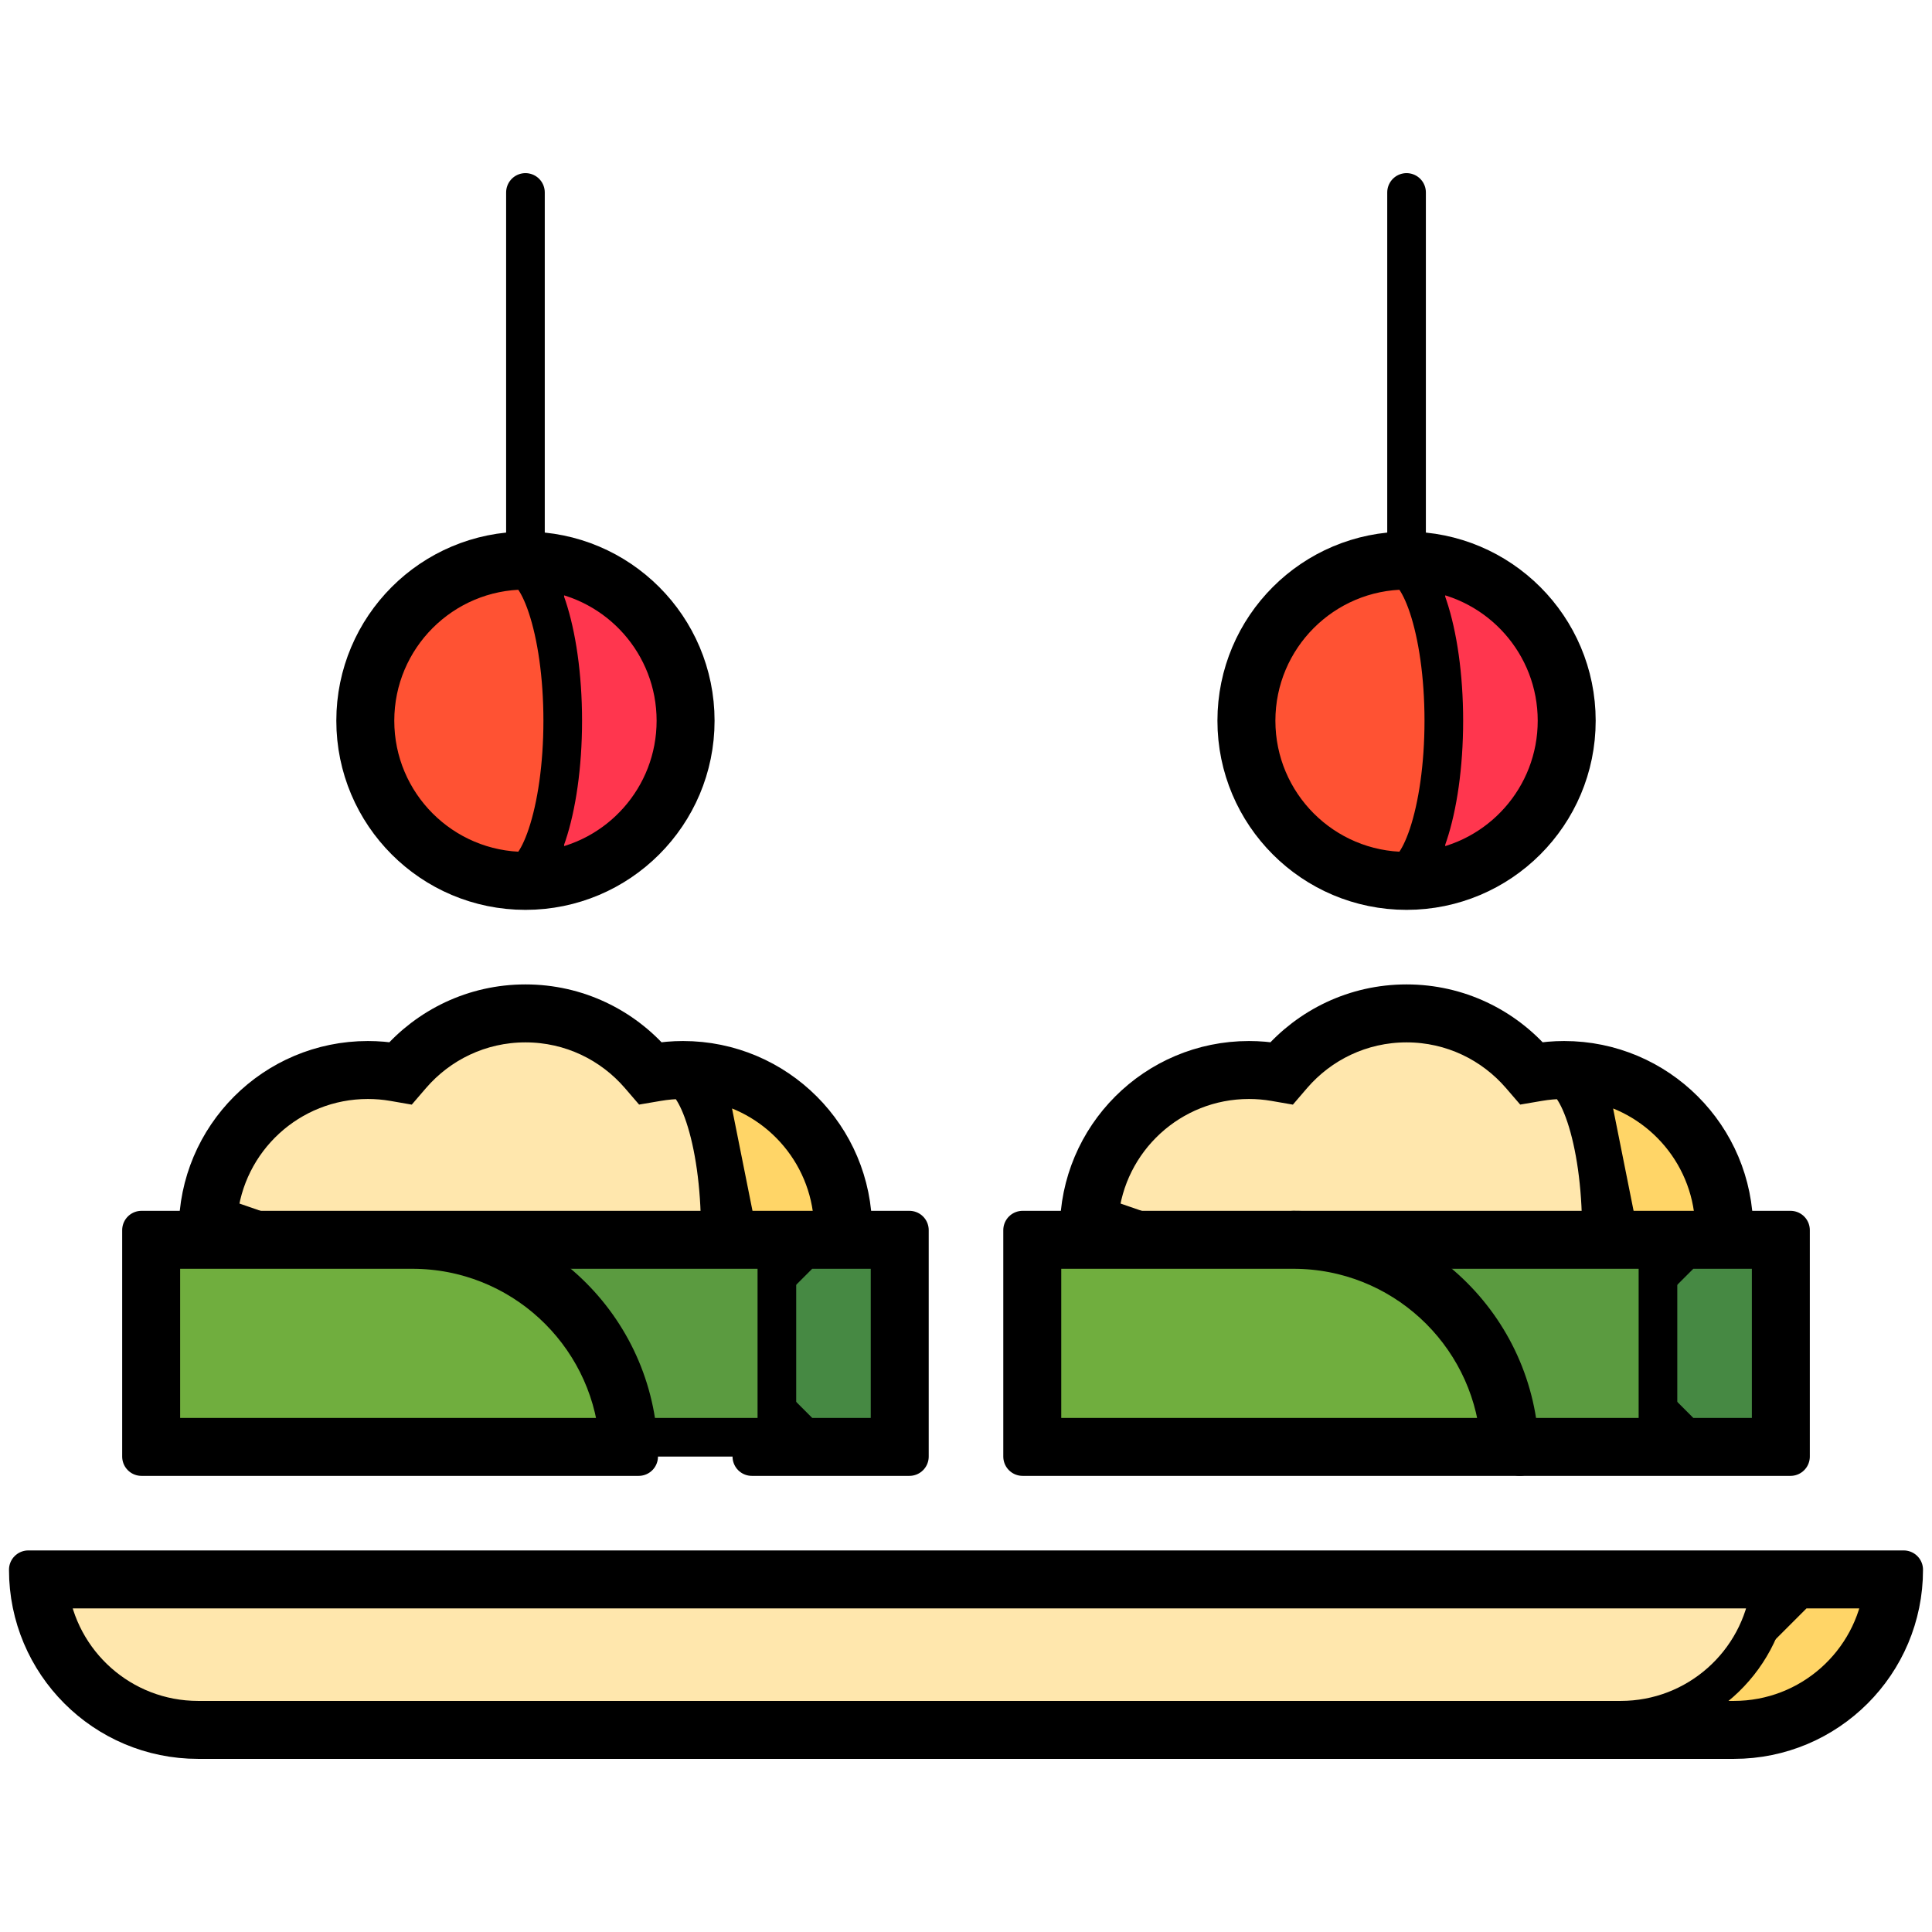 <?xml version="1.0" encoding="UTF-8"?>
<svg xmlns="http://www.w3.org/2000/svg" width="100" height="100" viewBox="0 0 100 100" fill="none">
  <g clip-path="url(#clip0_20_162)">
    <mask id="mask0_20_162" style="mask-type:luminance" maskUnits="userSpaceOnUse" x="0" y="0" width="100" height="100">
      <path d="M99 99V1H1V99H99Z" fill="white" stroke="white" stroke-width="2"></path>
    </mask>
    <g mask="url(#mask0_20_162)">
      <path d="M93.09 82.25L86.301 89.039H89.746C93.709 89.039 96.981 86.079 97.472 82.25H93.09Z" fill="#FFD567" stroke="black" stroke-width="2"></path>
      <path d="M2.528 82.25C3.019 86.079 6.291 89.039 10.254 89.039H83.886C87.85 89.039 91.121 86.079 91.612 82.25H2.528Z" fill="#FFE7AD" stroke="black" stroke-width="2"></path>
      <path d="M43.13 63.268C42.941 59.57 40.174 56.554 36.591 55.981L38.895 67.503L43.13 63.268Z" fill="#FFD567" stroke="black" stroke-width="2"></path>
      <path d="M34.027 55.997L33.469 56.092L33.1 55.663C31.67 54.003 29.557 52.953 27.197 52.953C24.837 52.953 22.725 54.003 21.295 55.663L20.925 56.093L20.367 55.996C19.93 55.921 19.487 55.883 19.043 55.883C14.978 55.883 11.64 58.997 11.285 62.97L27.365 68.531H37.281V63.672C37.281 61.322 36.962 59.237 36.474 57.773C36.229 57.036 35.958 56.512 35.706 56.193C35.49 55.918 35.365 55.886 35.348 55.883C34.899 55.883 34.458 55.923 34.027 55.997Z" fill="#FFE7AD" stroke="black" stroke-width="2"></path>
      <path d="M41.625 74.391H46.07V64.672H41.625L36.766 69.531L41.625 74.391Z" fill="#468943" stroke="black" stroke-width="2"></path>
      <path d="M33.471 74.391H40.211V64.672H23.752L33.471 74.391Z" fill="#5B9B40" stroke="black" stroke-width="2"></path>
      <path d="M21.338 64.672H8.324V74.391H32.011C31.506 68.94 26.92 64.672 21.338 64.672Z" fill="#70AE3E" stroke="black" stroke-width="2"></path>
      <path d="M28.197 45.03C32.027 44.54 34.986 41.268 34.986 37.305C34.986 33.342 32.027 30.07 28.197 29.579V45.03Z" fill="#FF364E" stroke="black" stroke-width="2"></path>
      <path d="M29.127 37.305C29.127 34.956 28.808 32.87 28.32 31.406C28.075 30.669 27.804 30.145 27.552 29.826C27.336 29.551 27.211 29.519 27.194 29.516C22.894 29.518 19.408 33.004 19.408 37.305C19.408 41.606 22.894 45.092 27.194 45.094C27.211 45.091 27.336 45.059 27.552 44.784C27.804 44.465 28.075 43.941 28.32 43.203C28.808 41.74 29.127 39.654 29.127 37.305Z" fill="#FF5233" stroke="black" stroke-width="2"></path>
      <path d="M73.803 45.03C77.632 44.54 80.592 41.268 80.592 37.305C80.592 33.342 77.632 30.07 73.803 29.579V45.03Z" fill="#FF364E" stroke="black" stroke-width="2"></path>
      <path d="M74.732 37.305C74.732 34.956 74.413 32.87 73.926 31.406C73.68 30.669 73.409 30.145 73.158 29.826C72.941 29.551 72.817 29.519 72.8 29.516C68.499 29.518 65.014 33.004 65.014 37.305C65.014 41.606 68.499 45.092 72.8 45.094C72.817 45.091 72.941 45.059 73.158 44.784C73.409 44.465 73.68 43.941 73.926 43.203C74.413 41.74 74.732 39.654 74.732 37.305Z" fill="#FF5233" stroke="black" stroke-width="2"></path>
      <path d="M88.736 63.268C88.547 59.57 85.779 56.554 82.196 55.981L84.501 67.503L88.736 63.268Z" fill="#FFD567" stroke="black" stroke-width="2"></path>
      <path d="M79.632 55.997L79.075 56.092L78.705 55.663C77.275 54.003 75.162 52.953 72.803 52.953C70.443 52.953 68.33 54.003 66.9 55.663L66.531 56.093L65.972 55.996C65.535 55.921 65.092 55.883 64.648 55.883C60.583 55.883 57.245 58.997 56.891 62.97L72.971 68.531H82.887V63.672C82.887 61.322 82.568 59.237 82.08 57.773C81.834 57.036 81.564 56.512 81.312 56.193C81.096 55.918 80.971 55.886 80.954 55.883C80.504 55.883 80.063 55.923 79.632 55.997Z" fill="#FFE7AD" stroke="black" stroke-width="2"></path>
      <path d="M87.231 74.391H91.676V64.672H87.231L82.371 69.531L87.231 74.391Z" fill="#468943" stroke="black" stroke-width="2"></path>
      <path d="M79.076 74.391H85.816V64.672H69.358L79.076 74.391Z" fill="#5B9B40" stroke="black" stroke-width="2"></path>
      <path d="M66.943 64.672H53.93V74.391H77.616C77.112 68.94 72.526 64.672 66.943 64.672Z" fill="#70AE3E" stroke="black" stroke-width="2"></path>
      <path d="M1.465 81.25C1.465 86.104 5.4 90.039 10.254 90.039H89.746C94.6 90.039 98.535 86.104 98.535 81.25H1.465Z" stroke="black" stroke-width="2" stroke-miterlimit="10" stroke-linecap="round" stroke-linejoin="round"></path>
      <path d="M35.986 37.305C35.986 42.159 32.051 46.094 27.197 46.094C22.343 46.094 18.408 42.159 18.408 37.305C18.408 32.451 22.343 28.516 27.197 28.516C32.051 28.516 35.986 32.451 35.986 37.305Z" stroke="black" stroke-width="2" stroke-miterlimit="10" stroke-linecap="round" stroke-linejoin="round"></path>
      <path d="M27.197 28.516V9.961" stroke="black" stroke-width="2" stroke-miterlimit="10" stroke-linecap="round" stroke-linejoin="round"></path>
      <path d="M44.141 63.672C44.141 58.818 40.206 54.883 35.352 54.883C34.842 54.883 34.343 54.928 33.858 55.011C32.246 53.139 29.861 51.953 27.197 51.953C24.534 51.953 22.149 53.139 20.537 55.011C20.043 54.926 19.544 54.883 19.043 54.883C14.189 54.883 10.254 58.818 10.254 63.672" stroke="black" stroke-width="2" stroke-miterlimit="10" stroke-linecap="round" stroke-linejoin="round"></path>
      <path d="M38.916 75.391H47.07V63.672H7.324V75.391H33.057C33.057 68.919 27.81 63.672 21.338 63.672" stroke="black" stroke-width="2" stroke-miterlimit="10" stroke-linecap="round" stroke-linejoin="round"></path>
      <path d="M81.592 37.305C81.592 42.159 77.657 46.094 72.803 46.094C67.949 46.094 64.014 42.159 64.014 37.305C64.014 32.451 67.949 28.516 72.803 28.516C77.657 28.516 81.592 32.451 81.592 37.305Z" stroke="black" stroke-width="2" stroke-miterlimit="10" stroke-linecap="round" stroke-linejoin="round"></path>
      <path d="M89.746 63.672C89.746 58.818 85.811 54.883 80.957 54.883C80.448 54.883 79.949 54.928 79.463 55.011C77.851 53.139 75.466 51.953 72.803 51.953C70.139 51.953 67.754 53.139 66.142 55.011C65.649 54.926 65.149 54.883 64.648 54.883C59.794 54.883 55.859 58.818 55.859 63.672" stroke="black" stroke-width="2" stroke-miterlimit="10" stroke-linecap="round" stroke-linejoin="round"></path>
      <path d="M78.662 75.391C78.662 68.919 73.415 63.672 66.943 63.672" stroke="black" stroke-width="2" stroke-miterlimit="10" stroke-linecap="round" stroke-linejoin="round"></path>
      <path d="M92.676 75.391H52.93V63.672H92.676V75.391Z" stroke="black" stroke-width="2" stroke-miterlimit="10" stroke-linecap="round" stroke-linejoin="round"></path>
      <path d="M72.803 28.516V9.961" stroke="black" stroke-width="2" stroke-miterlimit="10" stroke-linecap="round" stroke-linejoin="round"></path>
    </g>
  </g>
  <defs>
    <clipPath id="clip0_20_162">
      <rect width="100" height="100" fill="white"></rect>
    </clipPath>
  </defs>
</svg>
